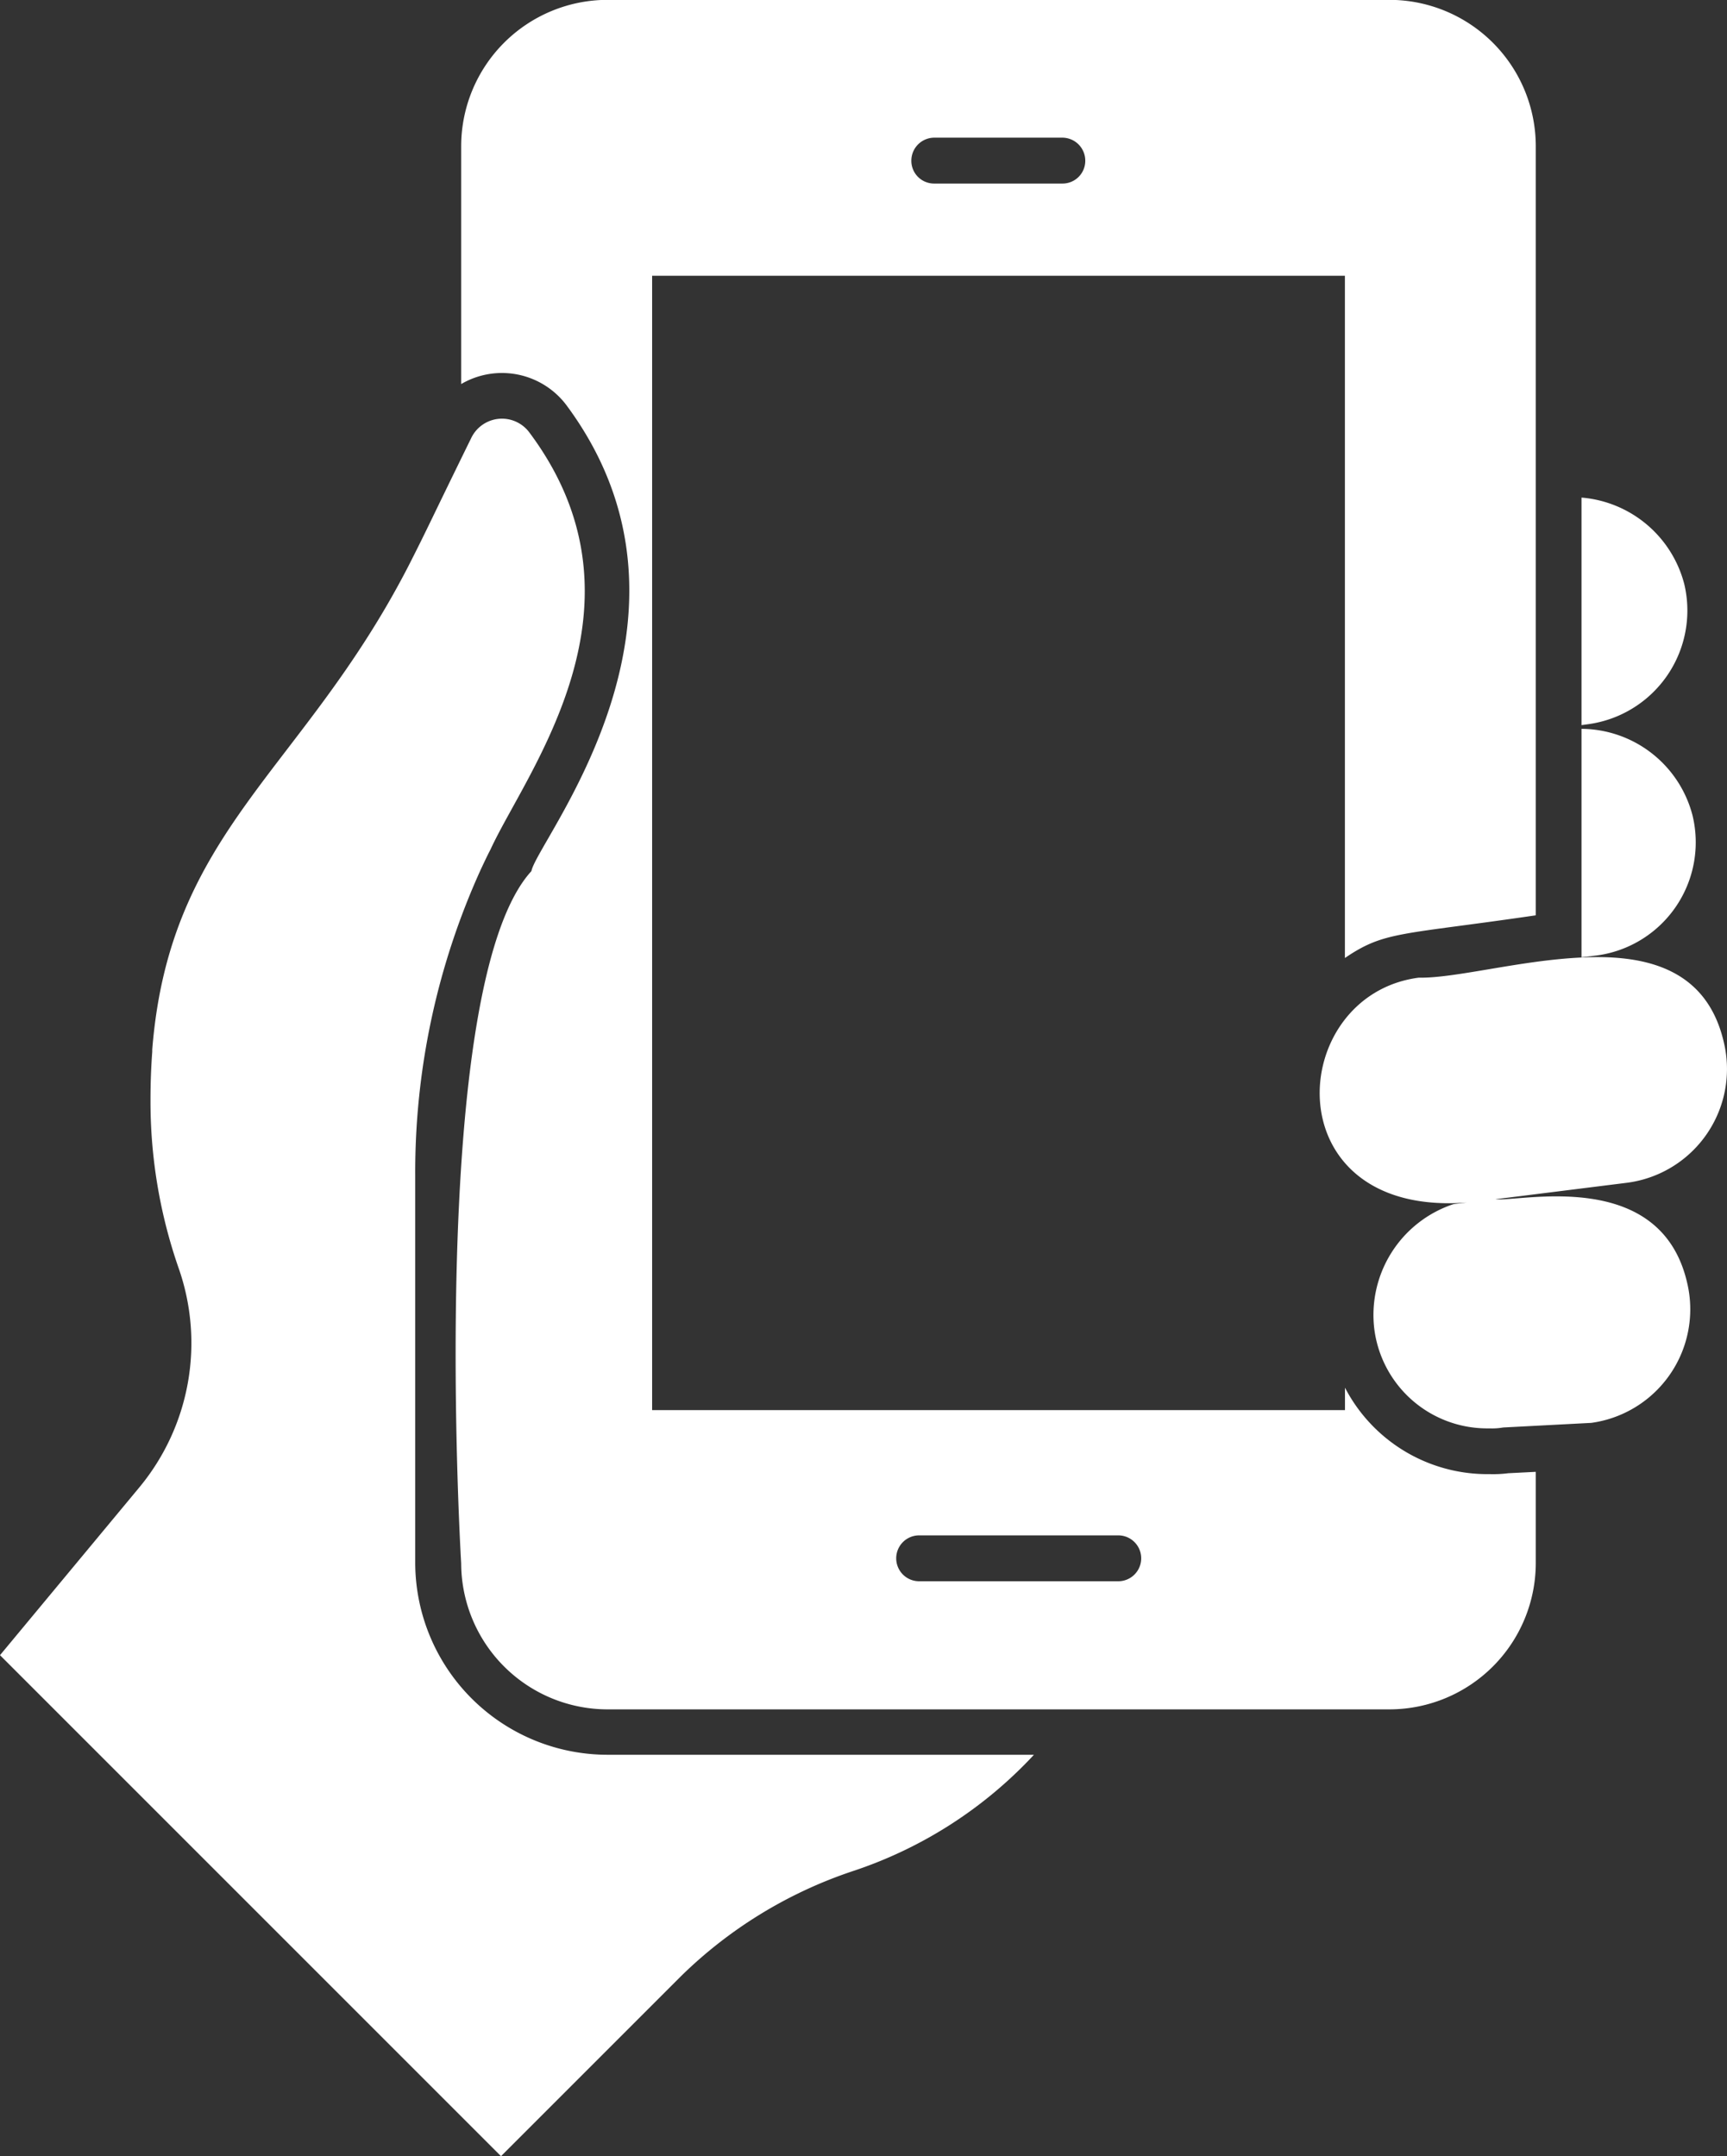 <svg xmlns="http://www.w3.org/2000/svg" width="24.764" height="30.918"><rect width="100%" height="100%" fill="#333333" stroke="none"/><defs><style>.a{fill:#fff;}</style></defs><path class="a" d="M42.241,18.631a1.656,1.656,0,0,0-1.592-1.243v3.276l.217-.026A1.637,1.637,0,0,0,42.241,18.631Z" transform="translate(-17.971 -6.937)"/><path class="a" d="M42.123,13.591a1.663,1.663,0,0,0-1.474-1.243v3.263l.092-.013A1.645,1.645,0,0,0,42.123,13.591Z" transform="translate(-17.971 -5.213)"/><path class="a" d="M30.943,22.64H30.9A2.3,2.3,0,0,1,28.864,21.4v.322H18.929V5.456h9.934v9.783c.57-.388.793-.327,2.737-.612V3.6a2.1,2.1,0,0,0-2.092-2.1H18.291a2.1,2.1,0,0,0-2.1,2.1V7.009a1.157,1.157,0,0,1,1.507.3c2.257,3.039-.414,6.237-.5,6.684-1.507,1.651-1.007,9.928-1.007,9.928a2.1,2.1,0,0,0,2.1,2.092H29.508A2.1,2.1,0,0,0,31.6,23.916V22.607l-.395.02A1.72,1.72,0,0,1,30.943,22.64ZM22.975,3.476h1.836a.33.33,0,0,1,.329.329.326.326,0,0,1-.329.329H22.975a.326.326,0,0,1-.329-.329A.33.33,0,0,1,22.975,3.476Zm2.638,20.7H22.758a.329.329,0,0,1,0-.658h2.855a.329.329,0,0,1,0,.658Z" transform="translate(-9.578 -1.502)"/><path class="a" d="M12.133,27.035V21.47a10.483,10.483,0,0,1,.941-4.381c.047-.1.094-.2.138-.284.516-1.124,2.411-3.51.553-5.987a.489.489,0,0,0-.829.086c-.605,1.233-.612,1.269-.9,1.835-1.522,2.953-3.424,3.787-3.674,6.935,0,.011,0,.02,0,.031-.016.217-.025.445-.025.686A7.271,7.271,0,0,0,8.738,22.8a3.245,3.245,0,0,1-.572,3.164L6.179,28.357l7.184,7.184,2.579-2.579A6.418,6.418,0,0,1,18.4,31.456a6.2,6.2,0,0,0,2.605-1.671H14.889A2.759,2.759,0,0,1,12.133,27.035Z" transform="translate(-6.179 -4.623)"/><path class="a" d="M38.7,22.369c-.875.039-1.816.3-2.336.289-1.909.251-2.093,3.438.691,3.224-.1.013-.184.02-.2.026A1.674,1.674,0,0,0,35.728,27.7a1.631,1.631,0,0,0,1.618,1.421h.039a.931.931,0,0,0,.191-.013l1.263-.066a1.644,1.644,0,0,0,1.375-2.007c-.382-1.664-2.4-1.158-2.75-1.2l1.895-.237a1.645,1.645,0,0,0,1.382-2.007C40.5,22.533,39.629,22.323,38.7,22.369Z" transform="translate(-16.021 -8.639)"/></svg>